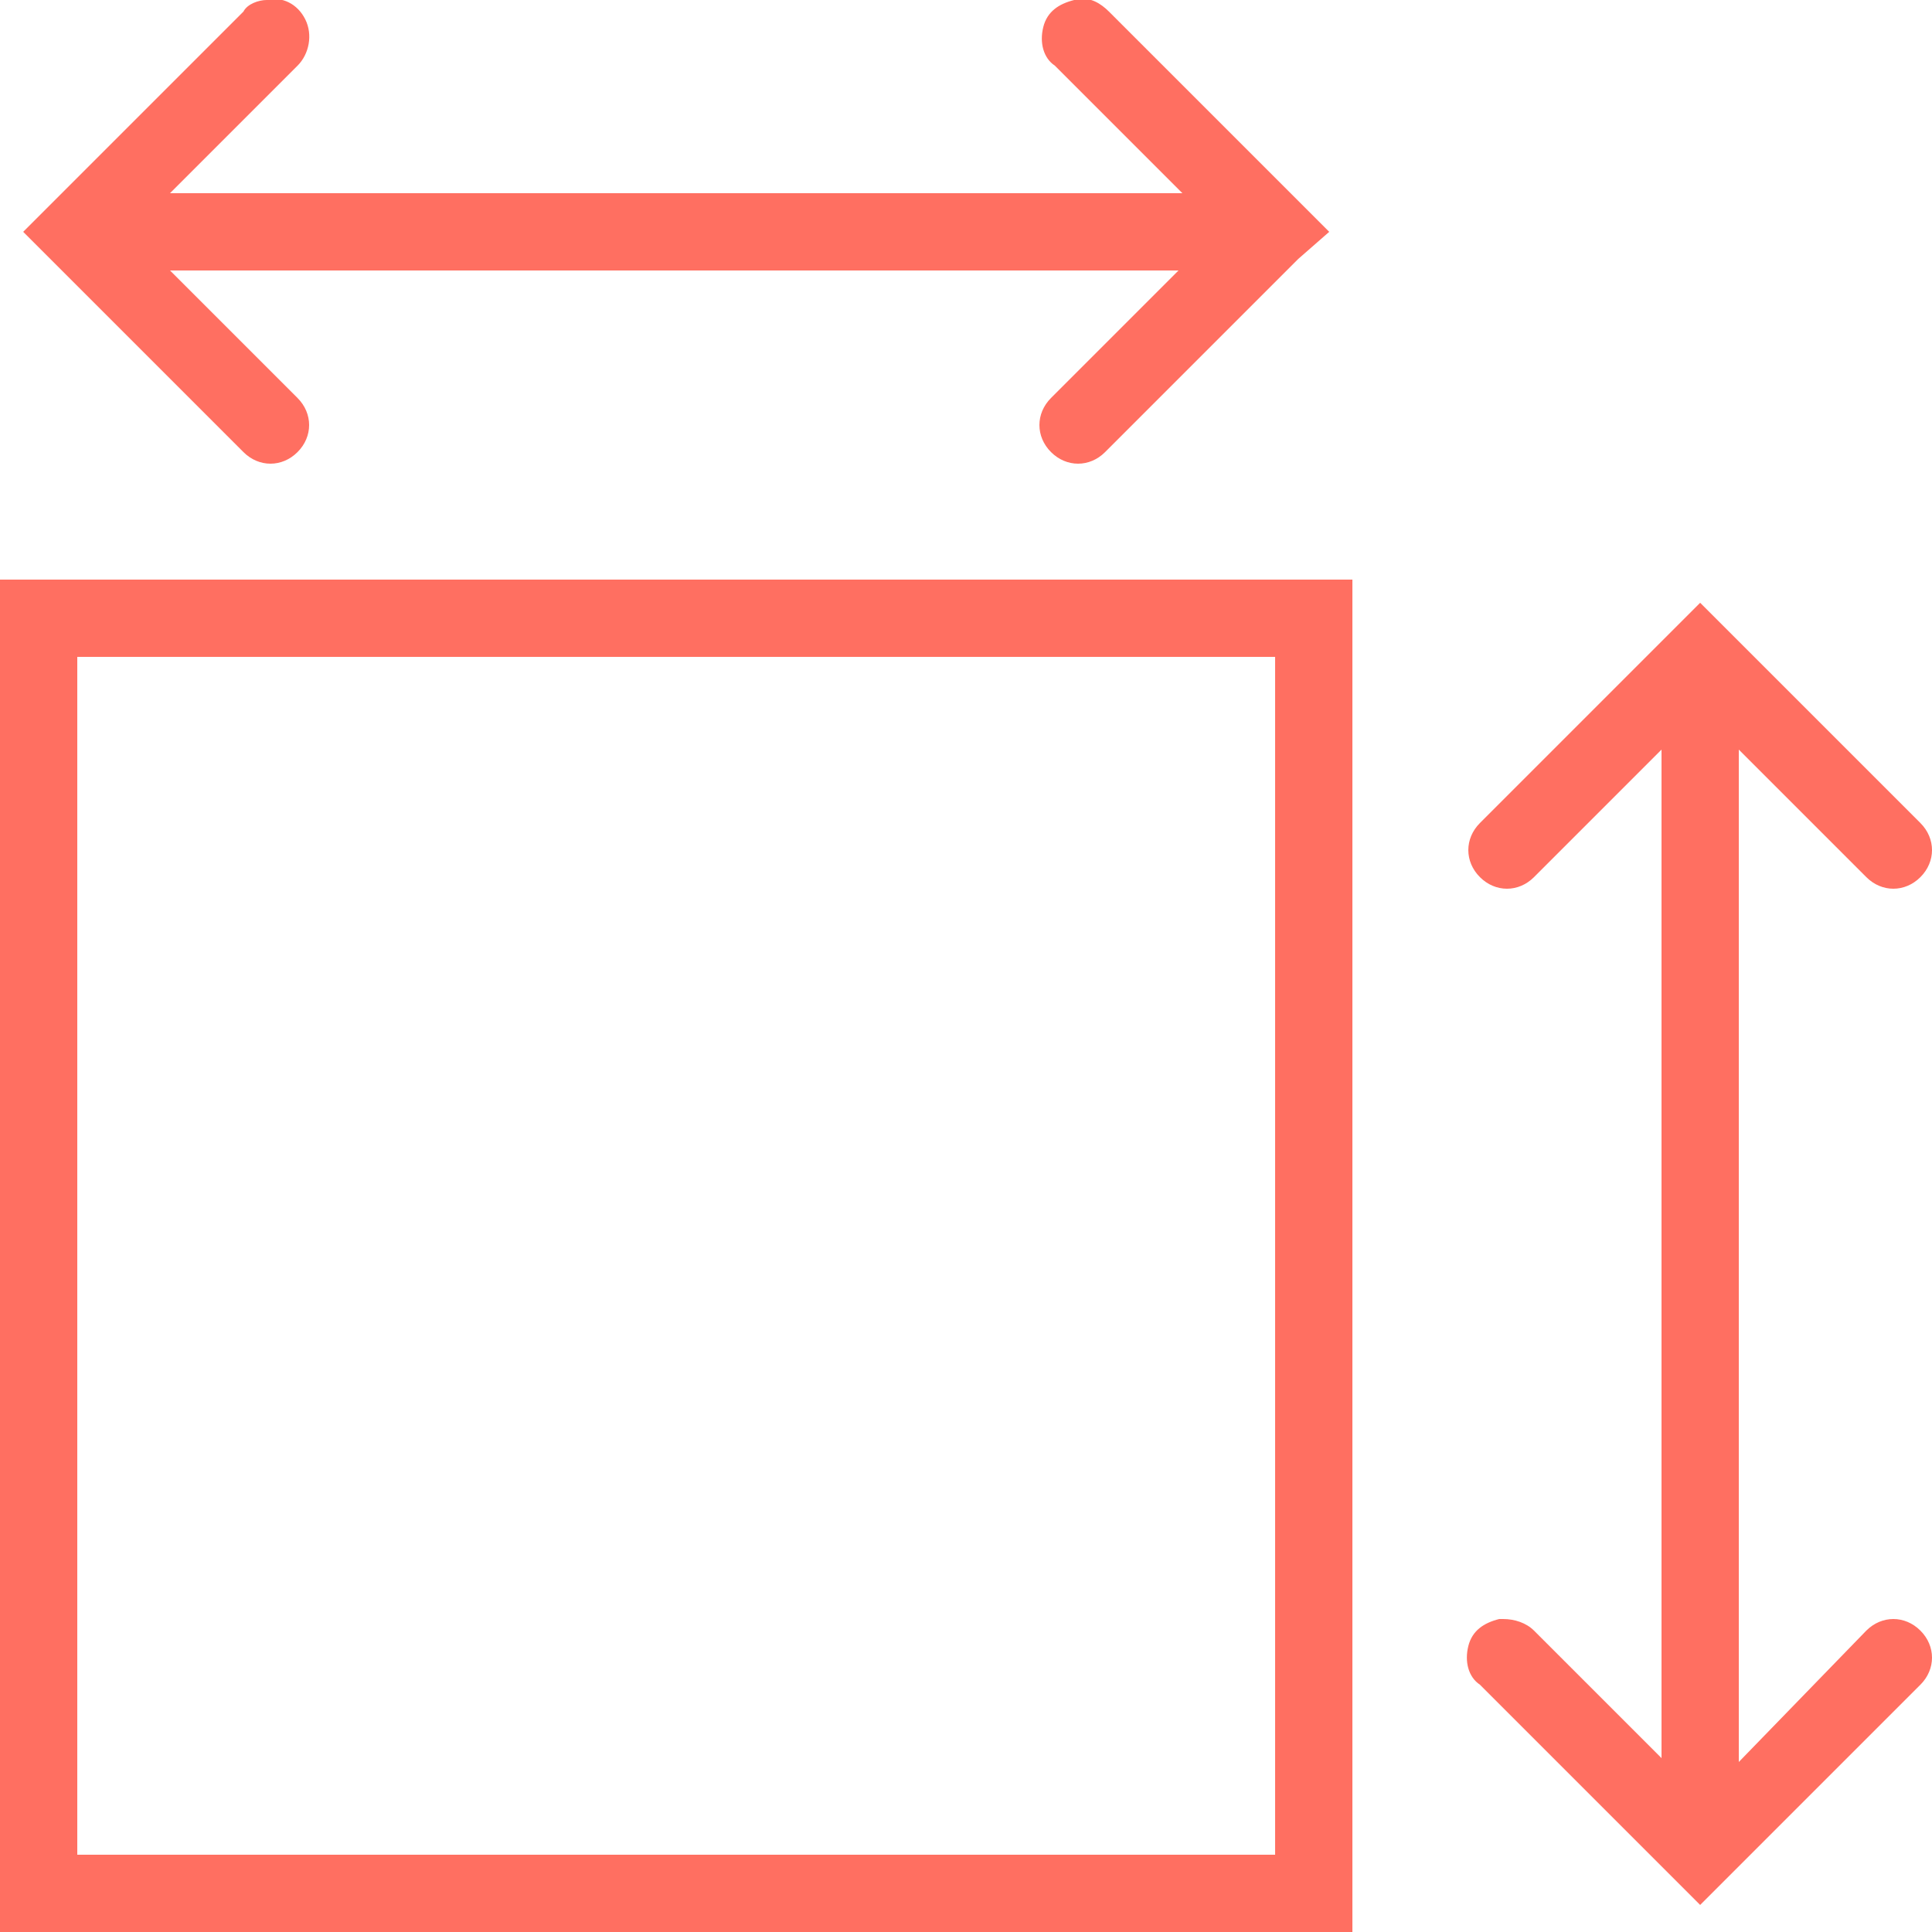 <?xml version="1.0" encoding="utf-8"?>
<!-- Generator: Adobe Illustrator 23.1.0, SVG Export Plug-In . SVG Version: 6.00 Build 0)  -->
<svg version="1.1" id="Layer_1" xmlns="http://www.w3.org/2000/svg" xmlns:xlink="http://www.w3.org/1999/xlink" x="0px" y="0px"
	 width="50px" height="50px" viewBox="0 0 50 50" style="enable-background:new 0 0 50 50;" xml:space="preserve">
<style type="text/css">
	.st0{fill:#FF6F61;}
</style>
<path class="st0" d="M27.9,0c0,0-0.1,0-0.1,0c-0.4,0.1-0.7,0.3-0.8,0.7c-0.1,0.4,0,0.8,0.3,1L30.6,5H4.4l3.3-3.3
	C8,1.4,8.1,0.9,7.9,0.5C7.7,0.1,7.3-0.1,6.9,0C6.7,0,6.4,0.1,6.3,0.3l-5,5L0.6,6l0.7,0.7l5,5c0.4,0.4,1,0.4,1.4,0
	c0.4-0.4,0.4-1,0-1.4L4.4,7h26.1l-3.3,3.3c-0.4,0.4-0.4,1,0,1.4c0.4,0.4,1,0.4,1.4,0l5-5L34.4,6l-0.7-0.7l-5-5
	C28.5,0.1,28.2-0.1,27.9,0z M0,15v35h35V15H0z M44,15.6l-0.7,0.7l-5,5c-0.4,0.4-0.4,1,0,1.4s1,0.4,1.4,0l3.3-3.3v26.1l-3.3-3.3
	c-0.2-0.2-0.5-0.3-0.8-0.3c0,0-0.1,0-0.1,0c-0.4,0.1-0.7,0.3-0.8,0.7c-0.1,0.4,0,0.8,0.3,1l5,5l0.7,0.7l0.7-0.7l5-5
	c0.4-0.4,0.4-1,0-1.4s-1-0.4-1.4,0L45,45.6V19.4l3.3,3.3c0.4,0.4,1,0.4,1.4,0s0.4-1,0-1.4l-5-5L44,15.6z M2,17h31v31H2V17z"/>
</svg>
